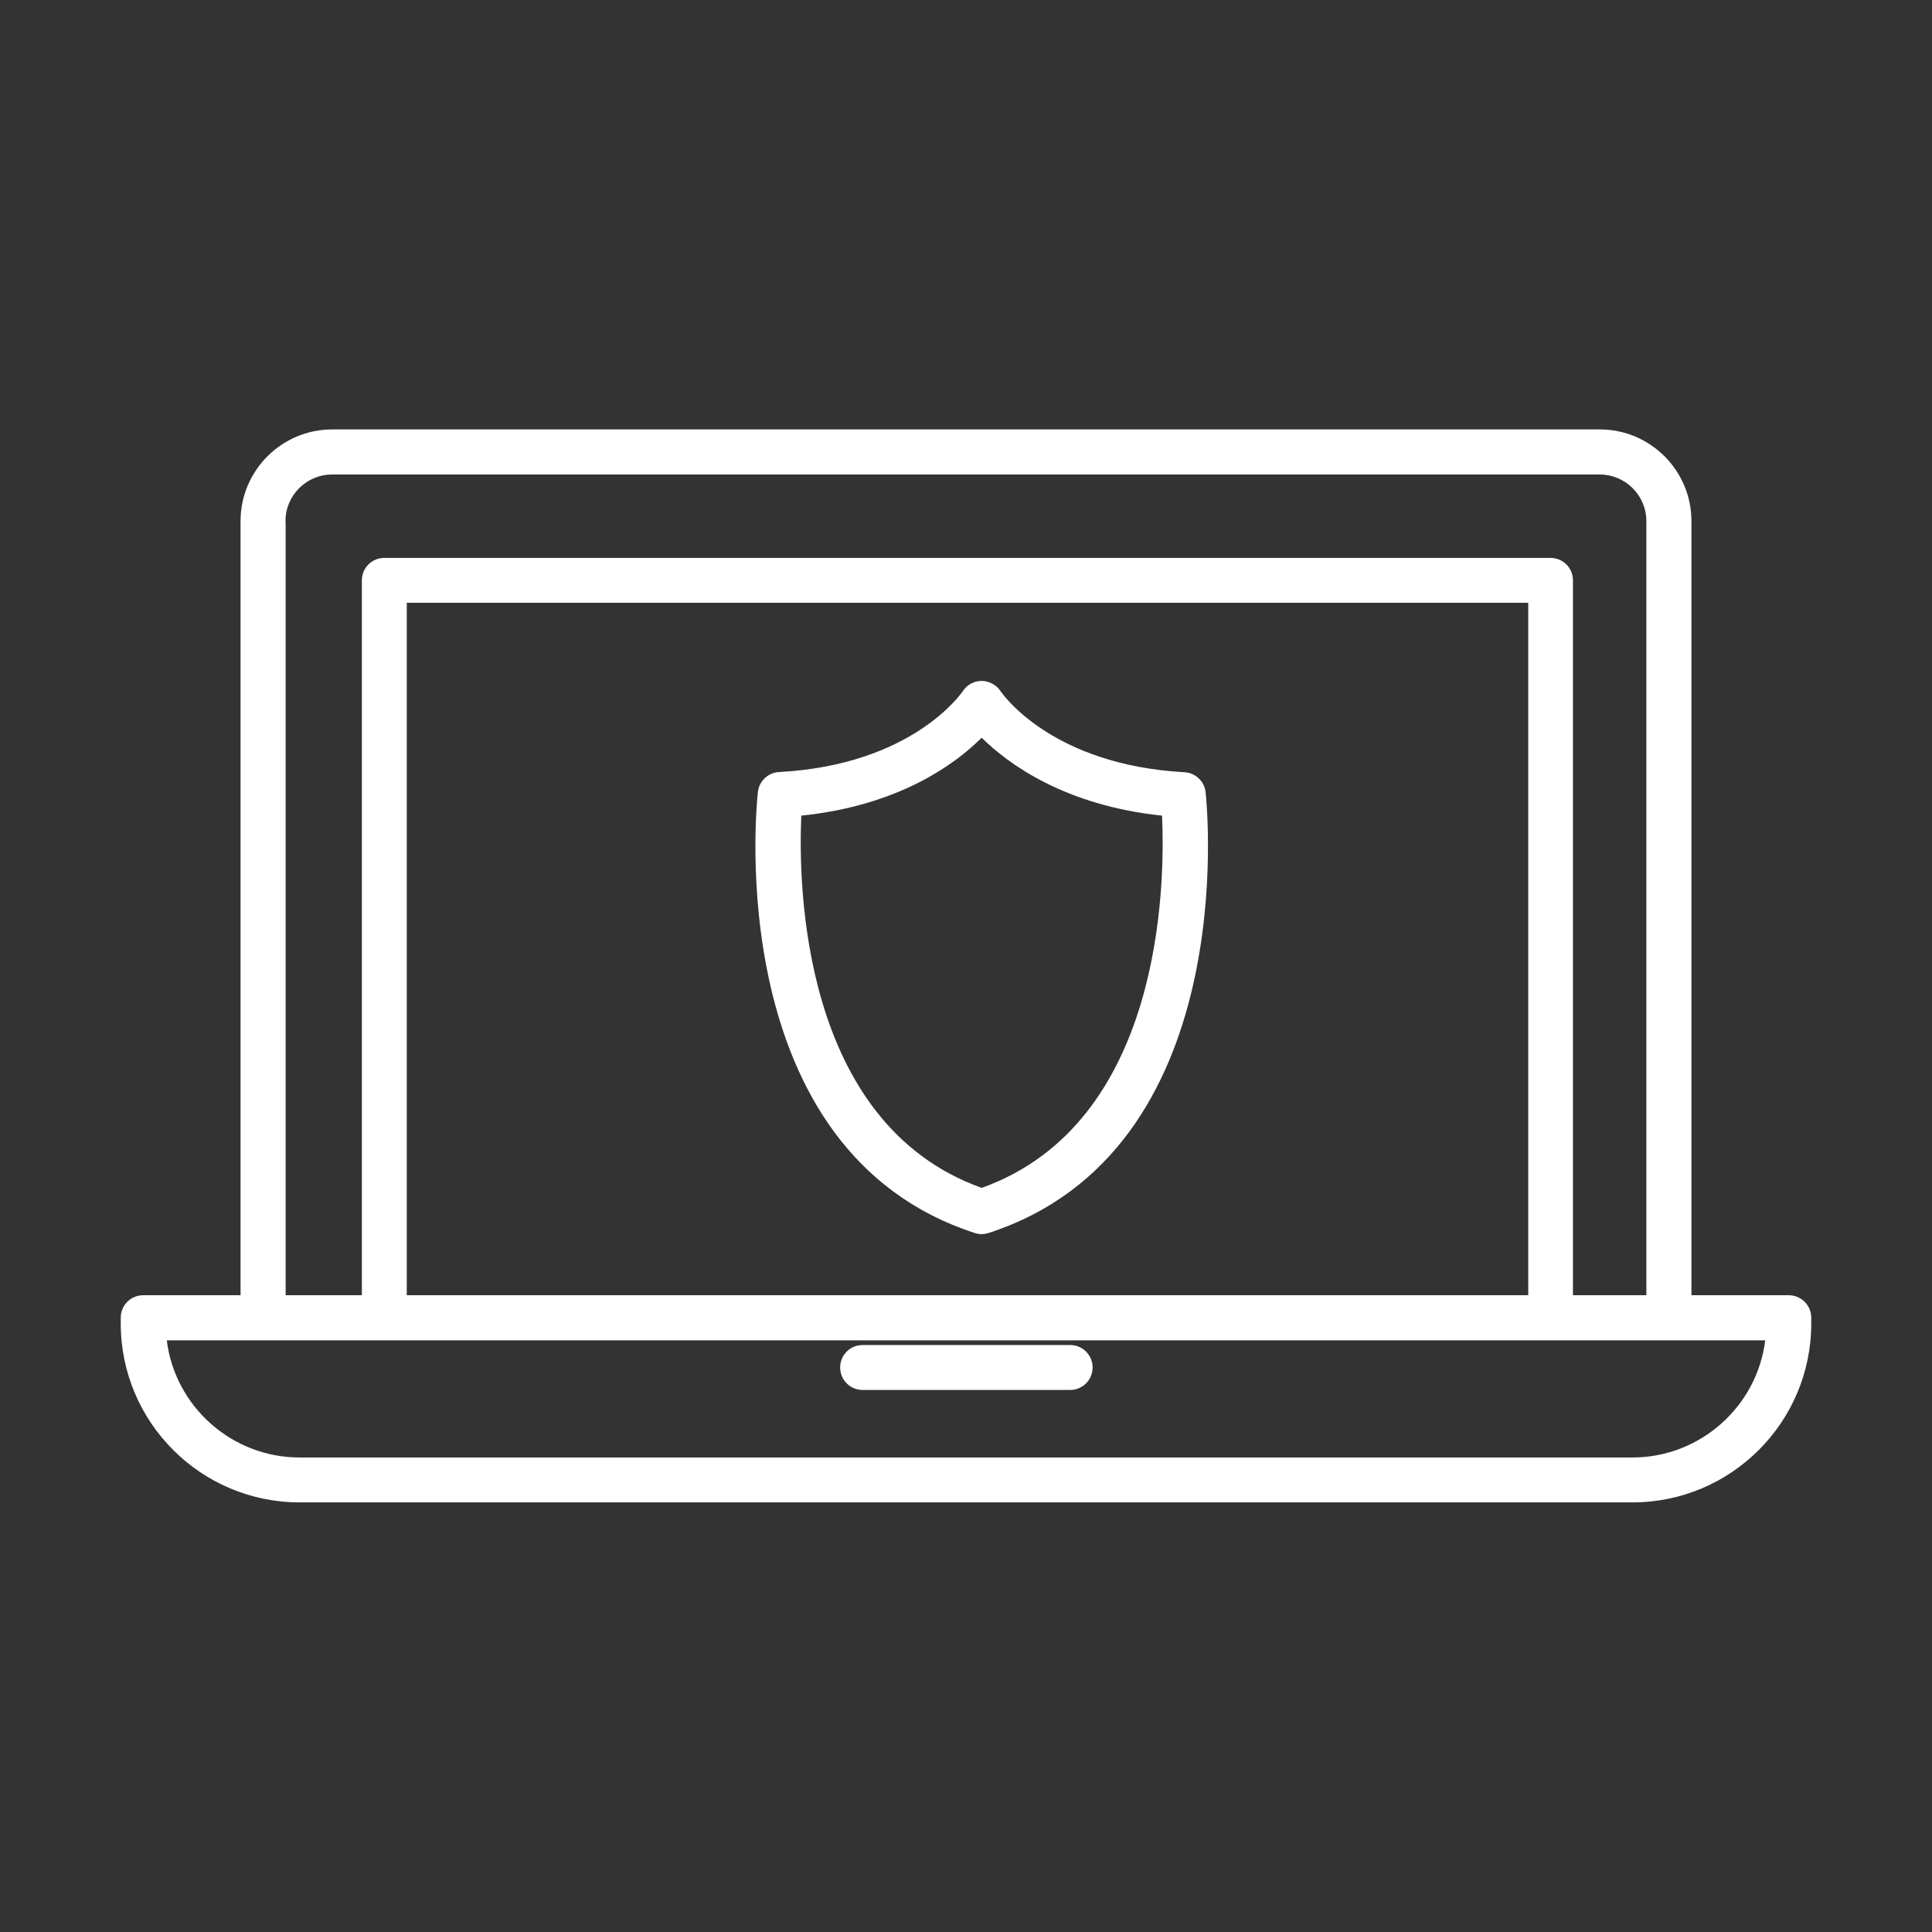 <?xml version="1.0" encoding="utf-8"?>
<!-- Generator: Adobe Illustrator 22.0.0, SVG Export Plug-In . SVG Version: 6.00 Build 0)  -->
<svg version="1.1" id="图层_1" xmlns="http://www.w3.org/2000/svg" xmlns:xlink="http://www.w3.org/1999/xlink" x="0px" y="0px"
	 viewBox="0 0 1024 1024" style="enable-background:new 0 0 1024 1024;" xml:space="preserve">
<rect x="0" y="0" width="1024" height="1024" fill="#333333" stroke="none"/>
<style type="text/css">
	.st0{fill:white;}
</style>
<g>
	<path class="st0" d="M516.6,653.5c1.2,0.4,2.5,0.6,3.7,0.6s2.5-0.2,3.7-0.6c134.1-43.6,115.8-225.9,115-233.6
		c-0.6-5.8-5.4-10.3-11.2-10.6c-70.4-3.9-96.4-41.4-97.5-43c-2.2-3.3-5.9-5.3-9.9-5.4c0,0-0.1,0-0.1,0c-4,0-7.7,2-9.9,5.3
		c-1.1,1.6-27.1,39.2-97.5,43c-5.8,0.3-10.6,4.8-11.2,10.6C400.8,427.6,382.5,609.9,516.6,653.5z M424.7,432.3
		c51.7-5.3,81.6-27.3,95.6-41.3c14.1,13.9,44,35.9,95.6,41.3c1.7,36.3,0.4,163-95.6,197.3C424.5,595.3,423.1,468.6,424.7,432.3z"/>
	<path class="st0" d="M948.1,686.5h-51.6V276.2c0-26.8-21.8-48.6-48.6-48.6H176.1c-26.8,0-48.6,21.8-48.6,48.6v410.3H75.9
		c-6.6,0-11.9,5.3-11.9,11.9v3.1c0,52.3,42.5,94.8,94.8,94.8h706.4c52.3,0,94.8-42.5,94.8-94.8v-3.1
		C960,691.9,954.7,686.5,948.1,686.5z M151.3,276.2c0-13.6,11.1-24.7,24.7-24.7h671.9c13.6,0,24.7,11.1,24.7,24.7v410.3h-38.9V307.6
		c0-6.6-5.3-11.9-11.9-11.9H203.7c-6.6,0-11.9,5.3-11.9,11.9v378.9h-40.4V276.2z M810,686.5H215.6v-367H810V686.5z M865.2,772.5
		H158.8c-36.1,0-66.1-27.2-70.4-62.1h51h64.3h618.2h62.7h51C931.3,745.3,901.3,772.5,865.2,772.5z"/>
	<path class="st0" d="M567.2,712.9h-110c-6.6,0-11.9,5.3-11.9,11.9s5.3,11.9,11.9,11.9h110c6.6,0,11.9-5.3,11.9-11.9
		S573.8,712.9,567.2,712.9z"/>
</g>
<style type="text/css">polygon,path{fill:white;}</style></svg>
